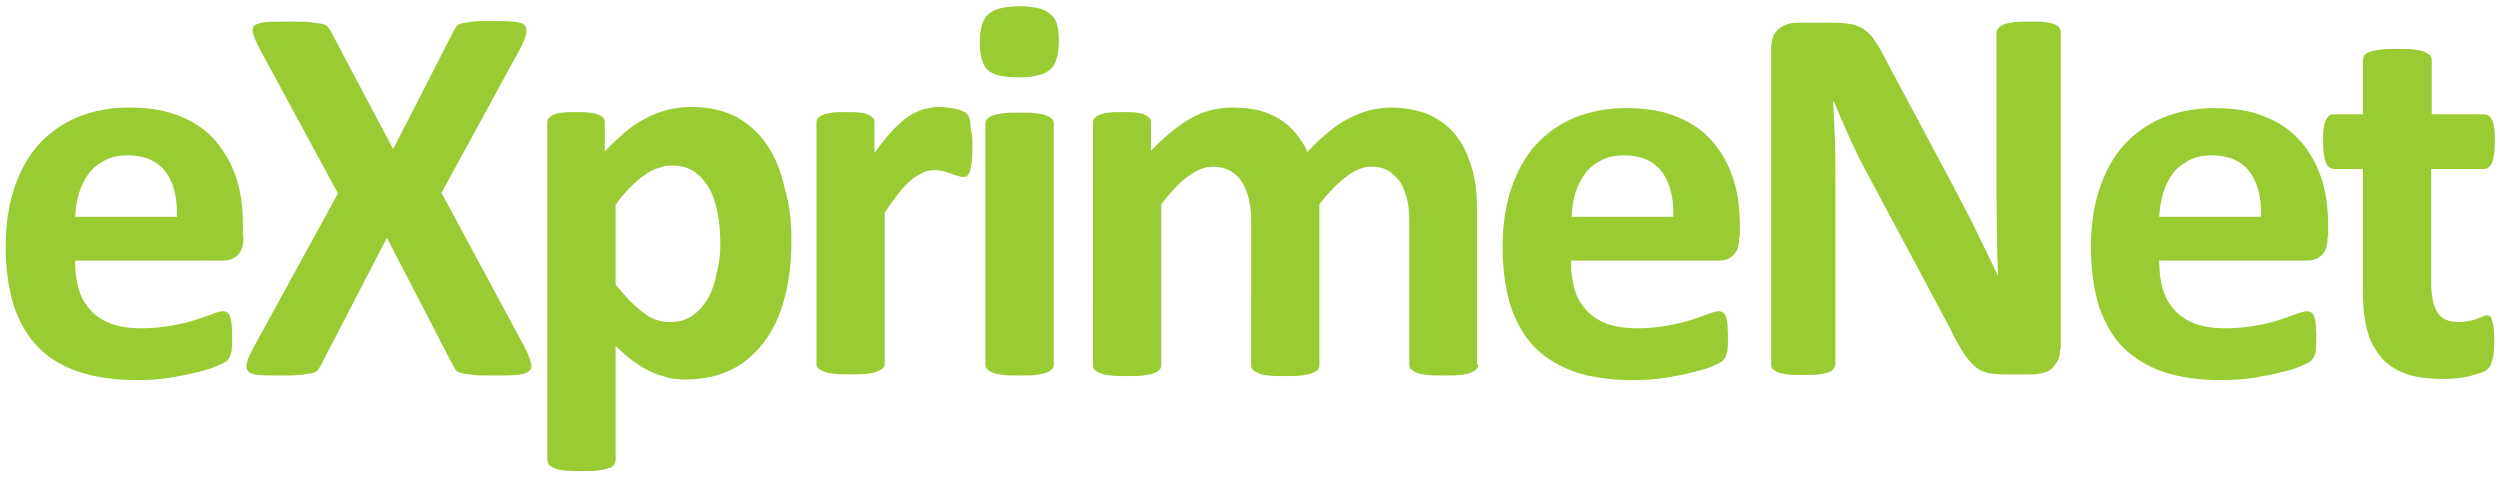 <?xml version="1.0" encoding="utf-8"?>
<!-- Generator: Adobe Illustrator 27.1.0, SVG Export Plug-In . SVG Version: 6.00 Build 0)  -->
<svg version="1.1" id="logo_pared_exprimenet_xA0_Imagen_1_"
	 xmlns="http://www.w3.org/2000/svg" xmlns:xlink="http://www.w3.org/1999/xlink" x="0px" y="0px" viewBox="0 0 439.4 84"
	 style="enable-background:new 0 0 439.4 84;" xml:space="preserve">
<style type="text/css">
	.st0{fill:#99CC33;}
</style>
<g>
	<path class="st0" d="M42.8,41.6c0,1.5-0.3,2.5-1,3.2c-0.7,0.7-1.5,1-2.7,1H13.2c0,1.8,0.2,3.5,0.6,4.9c0.4,1.5,1.1,2.7,2.1,3.8
		c0.9,1,2.1,1.8,3.6,2.4c1.5,0.5,3.2,0.8,5.3,0.8c2.1,0,3.9-0.2,5.5-0.5c1.6-0.3,3-0.6,4.1-1c1.2-0.4,2.1-0.7,2.9-1
		c0.8-0.3,1.4-0.5,1.9-0.5c0.3,0,0.5,0.1,0.7,0.2c0.2,0.1,0.3,0.3,0.5,0.6c0.1,0.3,0.2,0.7,0.3,1.2c0,0.5,0.1,1.2,0.1,2
		c0,0.7,0,1.3,0,1.8c0,0.5-0.1,0.9-0.1,1.3c-0.1,0.3-0.2,0.6-0.3,0.9c-0.1,0.2-0.3,0.5-0.5,0.7c-0.2,0.2-0.8,0.5-1.7,0.9
		c-0.9,0.4-2.1,0.8-3.5,1.1c-1.4,0.4-3.1,0.7-4.9,1c-1.8,0.3-3.8,0.4-5.9,0.4c-3.8,0-7.1-0.5-9.9-1.4C11,64.4,8.6,63,6.7,61
		c-1.9-1.9-3.3-4.4-4.3-7.3C1.5,50.7,1,47.3,1,43.3c0-3.8,0.5-7.2,1.5-10.2c1-3,2.4-5.6,4.3-7.7c1.9-2.1,4.2-3.7,6.8-4.8
		c2.7-1.1,5.7-1.7,9.1-1.7c3.6,0,6.6,0.5,9.1,1.6c2.5,1,4.6,2.5,6.2,4.4c1.6,1.9,2.8,4.1,3.6,6.6c0.8,2.5,1.1,5.3,1.1,8.3V41.6z
		 M31.1,38.1c0.1-3.4-0.6-6-2-7.9c-1.4-1.9-3.7-2.9-6.7-2.9c-1.5,0-2.9,0.3-4,0.9c-1.1,0.6-2.1,1.3-2.8,2.3c-0.7,1-1.3,2.1-1.7,3.4
		c-0.4,1.3-0.6,2.7-0.7,4.2H31.1z"/>
	<path class="st0" d="M92.2,61c0.6,1.1,0.9,2,1.1,2.7c0.2,0.7,0.1,1.2-0.3,1.5c-0.4,0.4-1.1,0.6-2.1,0.7c-1,0.1-2.4,0.1-4.2,0.1
		c-1.5,0-2.7,0-3.5-0.1c-0.9-0.1-1.5-0.2-2-0.3c-0.5-0.1-0.9-0.3-1.1-0.6c-0.2-0.3-0.4-0.6-0.6-1L68,41.8L56.5,64
		c-0.2,0.4-0.4,0.7-0.6,1c-0.2,0.3-0.6,0.5-1.1,0.6c-0.5,0.1-1.2,0.2-2.1,0.3c-0.9,0.1-2,0.1-3.5,0.1c-1.7,0-2.9,0-3.8-0.1
		c-0.9-0.1-1.5-0.3-1.8-0.7c-0.3-0.3-0.4-0.9-0.2-1.5c0.2-0.7,0.6-1.6,1.2-2.7L59.4,34L45.7,8.7c-0.6-1.1-1-2.1-1.2-2.7
		c-0.2-0.7-0.1-1.2,0.2-1.5c0.4-0.3,1-0.5,2-0.6c1-0.1,2.4-0.1,4.2-0.1c1.5,0,2.7,0,3.6,0.1c0.9,0.1,1.6,0.2,2.1,0.3
		c0.5,0.1,0.9,0.3,1.1,0.6c0.2,0.3,0.4,0.6,0.6,1l10.8,20.4L79.6,5.7c0.2-0.4,0.4-0.7,0.6-1c0.2-0.3,0.5-0.5,1-0.6
		c0.5-0.1,1.1-0.2,1.9-0.3c0.8-0.1,1.9-0.1,3.4-0.1c1.6,0,2.8,0,3.8,0.1c0.9,0.1,1.6,0.3,1.9,0.6c0.3,0.4,0.4,0.9,0.3,1.5
		c-0.2,0.7-0.5,1.6-1.1,2.7L77.6,33.9L92.2,61z"/>
	<path class="st0" d="M139.1,42.2c0,3.8-0.4,7.2-1.2,10.2c-0.8,3-2,5.6-3.6,7.7c-1.6,2.1-3.5,3.8-5.8,4.9c-2.3,1.1-5,1.7-8,1.7
		c-1.2,0-2.4-0.1-3.4-0.4s-2-0.6-3-1.1c-1-0.5-1.9-1.1-2.9-1.8c-1-0.7-1.9-1.6-3-2.6v20c0,0.3-0.1,0.6-0.3,0.9
		c-0.2,0.3-0.5,0.5-1,0.6c-0.5,0.2-1.1,0.3-1.8,0.4c-0.8,0.1-1.7,0.1-2.9,0.1c-1.2,0-2.1,0-2.9-0.1c-0.8-0.1-1.4-0.2-1.8-0.4
		c-0.5-0.2-0.8-0.4-1-0.6c-0.2-0.3-0.3-0.5-0.3-0.9V21.6c0-0.3,0.1-0.6,0.2-0.8c0.2-0.2,0.4-0.4,0.8-0.6c0.4-0.2,0.9-0.3,1.6-0.4
		c0.7-0.1,1.5-0.1,2.5-0.1c1,0,1.8,0,2.4,0.1c0.7,0.1,1.2,0.2,1.6,0.4c0.4,0.2,0.7,0.4,0.8,0.6c0.2,0.2,0.2,0.5,0.2,0.8v5
		c1.2-1.3,2.5-2.4,3.6-3.4c1.2-1,2.4-1.8,3.6-2.4c1.2-0.7,2.5-1.1,3.8-1.5c1.3-0.3,2.7-0.5,4.2-0.5c3.1,0,5.8,0.6,8,1.8
		c2.2,1.2,4,2.9,5.4,5s2.4,4.6,3,7.4C138.8,36,139.1,39,139.1,42.2z M126.6,43.1c0-1.8-0.1-3.6-0.4-5.2c-0.3-1.7-0.7-3.2-1.4-4.5
		c-0.7-1.3-1.5-2.3-2.6-3.1c-1.1-0.8-2.4-1.2-4-1.2c-0.8,0-1.6,0.1-2.4,0.4c-0.8,0.2-1.6,0.6-2.4,1.2c-0.8,0.5-1.6,1.2-2.5,2.1
		c-0.9,0.9-1.8,1.9-2.7,3.2v14c1.7,2.1,3.3,3.8,4.8,4.9c1.5,1.2,3.1,1.7,4.8,1.7c1.6,0,2.9-0.4,4-1.2c1.1-0.8,2-1.8,2.7-3.1
		c0.7-1.3,1.2-2.7,1.5-4.4C126.4,46.3,126.6,44.7,126.6,43.1z"/>
	<path class="st0" d="M170.9,25.5c0,1.1,0,2.1-0.1,2.8c-0.1,0.7-0.2,1.3-0.3,1.7c-0.1,0.4-0.3,0.7-0.5,0.9c-0.2,0.2-0.5,0.2-0.8,0.2
		c-0.3,0-0.5-0.1-0.9-0.2c-0.3-0.1-0.7-0.2-1.1-0.4c-0.4-0.1-0.8-0.2-1.3-0.4c-0.5-0.1-1-0.2-1.6-0.2c-0.7,0-1.3,0.1-2,0.4
		c-0.7,0.3-1.4,0.7-2.1,1.3c-0.7,0.6-1.5,1.3-2.2,2.3c-0.8,1-1.6,2.1-2.5,3.5v26.5c0,0.3-0.1,0.6-0.3,0.8c-0.2,0.2-0.5,0.4-1,0.6
		c-0.5,0.2-1.1,0.3-1.8,0.4c-0.8,0.1-1.7,0.1-2.9,0.1c-1.2,0-2.1,0-2.9-0.1c-0.8-0.1-1.4-0.2-1.8-0.4c-0.5-0.2-0.8-0.4-1-0.6
		c-0.2-0.2-0.3-0.5-0.3-0.8V21.6c0-0.3,0.1-0.6,0.2-0.8c0.2-0.2,0.4-0.4,0.9-0.6c0.4-0.2,0.9-0.3,1.6-0.4c0.7-0.1,1.5-0.1,2.5-0.1
		c1,0,1.9,0,2.5,0.1c0.7,0.1,1.2,0.2,1.5,0.4c0.4,0.2,0.6,0.4,0.8,0.6c0.2,0.2,0.2,0.5,0.2,0.8v5.3c1.1-1.6,2.2-2.9,3.1-3.9
		c1-1,1.9-1.9,2.8-2.5c0.9-0.6,1.8-1,2.7-1.3c0.9-0.2,1.8-0.4,2.7-0.4c0.4,0,0.9,0,1.3,0.1c0.5,0,1,0.1,1.5,0.2
		c0.5,0.1,1,0.2,1.3,0.4c0.4,0.1,0.7,0.3,0.8,0.5c0.2,0.2,0.3,0.3,0.4,0.5c0.1,0.2,0.2,0.5,0.2,0.8c0.1,0.3,0.1,0.8,0.1,1.5
		C170.9,23.5,170.9,24.4,170.9,25.5z"/>
	<path class="st0" d="M186.1,7.2c0,2.4-0.5,4.1-1.5,5c-1,0.9-2.8,1.4-5.5,1.4c-2.7,0-4.5-0.4-5.5-1.3c-0.9-0.9-1.4-2.5-1.4-4.8
		c0-2.4,0.5-4.1,1.5-5c1-0.9,2.8-1.4,5.5-1.4c2.7,0,4.5,0.5,5.4,1.4C185.7,3.2,186.1,4.8,186.1,7.2z M185.2,64.1
		c0,0.3-0.1,0.6-0.3,0.8c-0.2,0.2-0.5,0.4-1,0.6c-0.5,0.2-1.1,0.3-1.8,0.4c-0.8,0.1-1.7,0.1-2.9,0.1c-1.2,0-2.1,0-2.9-0.1
		c-0.8-0.1-1.4-0.2-1.8-0.4c-0.5-0.2-0.8-0.4-1-0.6c-0.2-0.2-0.3-0.5-0.3-0.8V21.7c0-0.3,0.1-0.6,0.3-0.8c0.2-0.2,0.5-0.4,1-0.6
		c0.5-0.2,1.1-0.3,1.8-0.4c0.8-0.1,1.7-0.1,2.9-0.1c1.2,0,2.1,0,2.9,0.1c0.8,0.1,1.4,0.2,1.8,0.4c0.5,0.2,0.8,0.4,1,0.6
		c0.2,0.2,0.3,0.5,0.3,0.8V64.1z"/>
	<path class="st0" d="M259.8,64.1c0,0.3-0.1,0.6-0.3,0.8s-0.5,0.4-1,0.6c-0.4,0.2-1,0.3-1.8,0.4c-0.8,0.1-1.7,0.1-2.9,0.1
		c-1.2,0-2.2,0-3-0.1c-0.8-0.1-1.4-0.2-1.8-0.4c-0.5-0.2-0.8-0.4-1-0.6c-0.2-0.2-0.3-0.5-0.3-0.8V38.9c0-1.4-0.1-2.7-0.4-3.9
		c-0.3-1.2-0.7-2.2-1.2-3c-0.6-0.8-1.3-1.5-2.1-2c-0.8-0.5-1.9-0.7-3-0.7c-1.4,0-2.9,0.6-4.3,1.7c-1.5,1.1-3.1,2.7-4.8,4.9v28.3
		c0,0.3-0.1,0.6-0.3,0.8c-0.2,0.2-0.5,0.4-1,0.6c-0.5,0.2-1.1,0.3-1.8,0.4c-0.8,0.1-1.7,0.1-2.9,0.1c-1.2,0-2.1,0-2.9-0.1
		c-0.8-0.1-1.4-0.2-1.8-0.4c-0.5-0.2-0.8-0.4-1-0.6s-0.3-0.5-0.3-0.8V38.9c0-1.4-0.1-2.7-0.4-3.9c-0.3-1.2-0.7-2.2-1.2-3
		c-0.5-0.8-1.2-1.5-2.1-2c-0.9-0.5-1.9-0.7-3-0.7c-1.5,0-2.9,0.6-4.4,1.7c-1.5,1.1-3,2.7-4.7,4.9v28.3c0,0.3-0.1,0.6-0.3,0.8
		c-0.2,0.2-0.5,0.4-1,0.6c-0.5,0.2-1.1,0.3-1.8,0.4c-0.8,0.1-1.7,0.1-2.9,0.1c-1.2,0-2.1,0-2.9-0.1c-0.8-0.1-1.4-0.2-1.8-0.4
		c-0.5-0.2-0.8-0.4-1-0.6c-0.2-0.2-0.3-0.5-0.3-0.8V21.6c0-0.3,0.1-0.6,0.2-0.8c0.2-0.2,0.4-0.4,0.9-0.6c0.4-0.2,0.9-0.3,1.6-0.4
		c0.7-0.1,1.5-0.1,2.5-0.1c1,0,1.9,0,2.5,0.1c0.7,0.1,1.2,0.2,1.5,0.4c0.4,0.2,0.6,0.4,0.8,0.6c0.2,0.2,0.2,0.5,0.2,0.8v4.9
		c2.4-2.5,4.7-4.4,7-5.7c2.3-1.3,4.8-1.9,7.3-1.9c1.7,0,3.3,0.2,4.7,0.5c1.4,0.4,2.6,0.9,3.7,1.6c1.1,0.7,2,1.5,2.8,2.5
		c0.8,1,1.5,2,2,3.2c1.3-1.4,2.5-2.5,3.7-3.5c1.2-1,2.4-1.8,3.6-2.4c1.2-0.6,2.4-1.1,3.6-1.4c1.2-0.3,2.4-0.5,3.6-0.5
		c2.8,0,5.2,0.5,7.2,1.4c1.9,1,3.5,2.2,4.7,3.9c1.2,1.6,2,3.6,2.6,5.7s0.8,4.5,0.8,7V64.1z"/>
	<path class="st0" d="M305.7,41.6c0,1.5-0.3,2.5-1,3.2c-0.7,0.7-1.5,1-2.7,1h-25.9c0,1.8,0.2,3.5,0.6,4.9c0.4,1.5,1.1,2.7,2.1,3.8
		c0.9,1,2.1,1.8,3.6,2.4c1.5,0.5,3.2,0.8,5.3,0.8c2.1,0,3.9-0.2,5.5-0.5s3-0.6,4.1-1c1.2-0.4,2.1-0.7,2.9-1c0.8-0.3,1.4-0.5,1.9-0.5
		c0.3,0,0.5,0.1,0.7,0.2c0.2,0.1,0.3,0.3,0.5,0.6c0.1,0.3,0.2,0.7,0.3,1.2c0,0.5,0.1,1.2,0.1,2c0,0.7,0,1.3,0,1.8
		c0,0.5-0.1,0.9-0.1,1.3c-0.1,0.3-0.2,0.6-0.3,0.9c-0.1,0.2-0.3,0.5-0.5,0.7c-0.2,0.2-0.8,0.5-1.7,0.9c-0.9,0.4-2.1,0.8-3.5,1.1
		c-1.4,0.4-3.1,0.7-4.9,1c-1.8,0.3-3.8,0.4-5.9,0.4c-3.8,0-7.1-0.5-9.9-1.4c-2.8-1-5.2-2.4-7.1-4.3c-1.9-1.9-3.3-4.4-4.3-7.3
		c-0.9-3-1.4-6.4-1.4-10.4c0-3.8,0.5-7.2,1.5-10.2c1-3,2.4-5.6,4.3-7.7c1.9-2.1,4.2-3.7,6.8-4.8c2.7-1.1,5.7-1.7,9.1-1.7
		c3.6,0,6.6,0.5,9.1,1.6c2.5,1,4.6,2.5,6.2,4.4c1.6,1.9,2.8,4.1,3.6,6.6c0.8,2.5,1.1,5.3,1.1,8.3V41.6z M294.1,38.1
		c0.1-3.4-0.6-6-2-7.9c-1.4-1.9-3.7-2.9-6.7-2.9c-1.5,0-2.9,0.3-4,0.9c-1.1,0.6-2.1,1.3-2.8,2.3c-0.7,1-1.3,2.1-1.7,3.4
		c-0.4,1.3-0.6,2.7-0.7,4.2H294.1z"/>
	<path class="st0" d="M362.1,61.3c0,0.7-0.1,1.4-0.4,2c-0.3,0.6-0.6,1-1,1.4c-0.4,0.4-0.9,0.7-1.5,0.8c-0.6,0.2-1.2,0.3-1.8,0.3
		h-5.3c-1.1,0-2.1-0.1-2.9-0.3c-0.8-0.2-1.6-0.6-2.2-1.2c-0.7-0.6-1.3-1.4-2-2.4c-0.6-1-1.4-2.3-2.1-3.9l-15.4-28.8
		c-0.9-1.7-1.8-3.6-2.7-5.6c-0.9-2-1.7-3.9-2.5-5.8h-0.1c0.1,2.3,0.2,4.6,0.3,6.8c0.1,2.3,0.1,4.6,0.1,7v32.3c0,0.3-0.1,0.6-0.3,0.9
		c-0.2,0.3-0.5,0.5-0.9,0.6c-0.4,0.2-1,0.3-1.7,0.4c-0.7,0.1-1.7,0.1-2.8,0.1c-1.1,0-2,0-2.8-0.1c-0.7-0.1-1.3-0.2-1.7-0.4
		c-0.4-0.2-0.7-0.4-0.9-0.6c-0.2-0.3-0.2-0.5-0.2-0.9V8.5c0-1.5,0.4-2.6,1.3-3.4c0.9-0.7,1.9-1.1,3.2-1.1h6.7c1.2,0,2.2,0.1,3.1,0.3
		c0.8,0.2,1.6,0.5,2.2,1c0.7,0.5,1.3,1.1,1.8,2c0.6,0.8,1.2,1.9,1.8,3.1l12,22.5c0.7,1.4,1.4,2.7,2.1,4c0.7,1.3,1.3,2.6,2,4
		c0.6,1.3,1.3,2.6,1.9,3.9c0.6,1.3,1.2,2.5,1.8,3.8h0c-0.1-2.2-0.2-4.5-0.2-7c0-2.4-0.1-4.7-0.1-6.9V5.9c0-0.3,0.1-0.6,0.3-0.9
		c0.2-0.3,0.5-0.5,1-0.7c0.4-0.2,1-0.3,1.8-0.4c0.7-0.1,1.7-0.1,2.8-0.1c1.1,0,2,0,2.7,0.1c0.7,0.1,1.3,0.2,1.7,0.4
		c0.4,0.2,0.7,0.4,0.8,0.7c0.2,0.3,0.2,0.5,0.2,0.9V61.3z"/>
	<path class="st0" d="M409.1,41.6c0,1.5-0.3,2.5-1,3.2c-0.7,0.7-1.5,1-2.7,1h-25.9c0,1.8,0.2,3.5,0.6,4.9s1.1,2.7,2.1,3.8
		c0.9,1,2.1,1.8,3.6,2.4c1.5,0.5,3.2,0.8,5.3,0.8c2.1,0,3.9-0.2,5.5-0.5s3-0.6,4.1-1c1.2-0.4,2.1-0.7,2.9-1c0.8-0.3,1.4-0.5,1.9-0.5
		c0.3,0,0.5,0.1,0.7,0.2c0.2,0.1,0.3,0.3,0.5,0.6c0.1,0.3,0.2,0.7,0.3,1.2c0,0.5,0.1,1.2,0.1,2c0,0.7,0,1.3,0,1.8
		c0,0.5-0.1,0.9-0.1,1.3s-0.2,0.6-0.3,0.9c-0.1,0.2-0.3,0.5-0.5,0.7c-0.2,0.2-0.8,0.5-1.7,0.9c-0.9,0.4-2.1,0.8-3.5,1.1
		c-1.4,0.4-3.1,0.7-4.9,1c-1.8,0.3-3.8,0.4-5.9,0.4c-3.8,0-7.1-0.5-9.9-1.4c-2.8-1-5.2-2.4-7.1-4.3c-1.9-1.9-3.3-4.4-4.3-7.3
		c-0.9-3-1.4-6.4-1.4-10.4c0-3.8,0.5-7.2,1.5-10.2c1-3,2.4-5.6,4.3-7.7c1.9-2.1,4.2-3.7,6.8-4.8c2.7-1.1,5.7-1.7,9.1-1.7
		c3.6,0,6.6,0.5,9.1,1.6c2.5,1,4.6,2.5,6.2,4.4c1.6,1.9,2.8,4.1,3.6,6.6c0.8,2.5,1.1,5.3,1.1,8.3V41.6z M397.4,38.1
		c0.1-3.4-0.6-6-2-7.9c-1.4-1.9-3.7-2.9-6.7-2.9c-1.5,0-2.9,0.3-4,0.9c-1.1,0.6-2.1,1.3-2.8,2.3c-0.7,1-1.3,2.1-1.7,3.4
		c-0.4,1.3-0.6,2.7-0.7,4.2H397.4z"/>
	<path class="st0" d="M438.4,59.9c0,1.4-0.1,2.5-0.3,3.2c-0.2,0.7-0.4,1.3-0.7,1.6c-0.3,0.3-0.7,0.6-1.3,0.8c-0.6,0.2-1.2,0.4-2,0.6
		c-0.7,0.2-1.6,0.3-2.4,0.4c-0.9,0.1-1.8,0.1-2.6,0.1c-2.4,0-4.5-0.3-6.2-0.9c-1.7-0.6-3.2-1.5-4.3-2.8c-1.1-1.3-2-2.8-2.5-4.7
		c-0.5-1.9-0.8-4.2-0.8-6.8V29.7h-5.1c-0.6,0-1.1-0.4-1.4-1.1c-0.3-0.7-0.5-2-0.5-3.7c0-0.9,0-1.7,0.1-2.3c0.1-0.6,0.2-1.1,0.4-1.5
		c0.2-0.4,0.4-0.6,0.6-0.8c0.2-0.2,0.5-0.2,0.8-0.2h5.1v-9.5c0-0.3,0.1-0.6,0.3-0.9c0.2-0.3,0.5-0.5,1-0.6c0.5-0.2,1.1-0.3,1.9-0.4
		c0.8-0.1,1.7-0.1,2.9-0.1c1.2,0,2.2,0,2.9,0.1c0.8,0.1,1.4,0.2,1.8,0.4c0.4,0.2,0.8,0.4,1,0.6c0.2,0.3,0.3,0.5,0.3,0.9v9.5h9.2
		c0.3,0,0.6,0.1,0.8,0.2c0.2,0.2,0.4,0.4,0.6,0.8c0.2,0.4,0.3,0.9,0.4,1.5c0.1,0.6,0.1,1.4,0.1,2.3c0,1.7-0.2,3-0.5,3.7
		c-0.3,0.7-0.8,1.1-1.4,1.1h-9.3v20c0,2.3,0.4,4.1,1.1,5.2c0.7,1.2,2,1.7,3.9,1.7c0.6,0,1.2-0.1,1.7-0.2c0.5-0.1,1-0.2,1.4-0.4
		c0.4-0.1,0.7-0.3,1-0.4c0.3-0.1,0.5-0.2,0.7-0.2c0.2,0,0.4,0.1,0.5,0.2c0.2,0.1,0.3,0.3,0.4,0.7c0.1,0.3,0.2,0.8,0.3,1.4
		C438.3,58.3,438.4,59,438.4,59.9z"/>
</g>
</svg>
